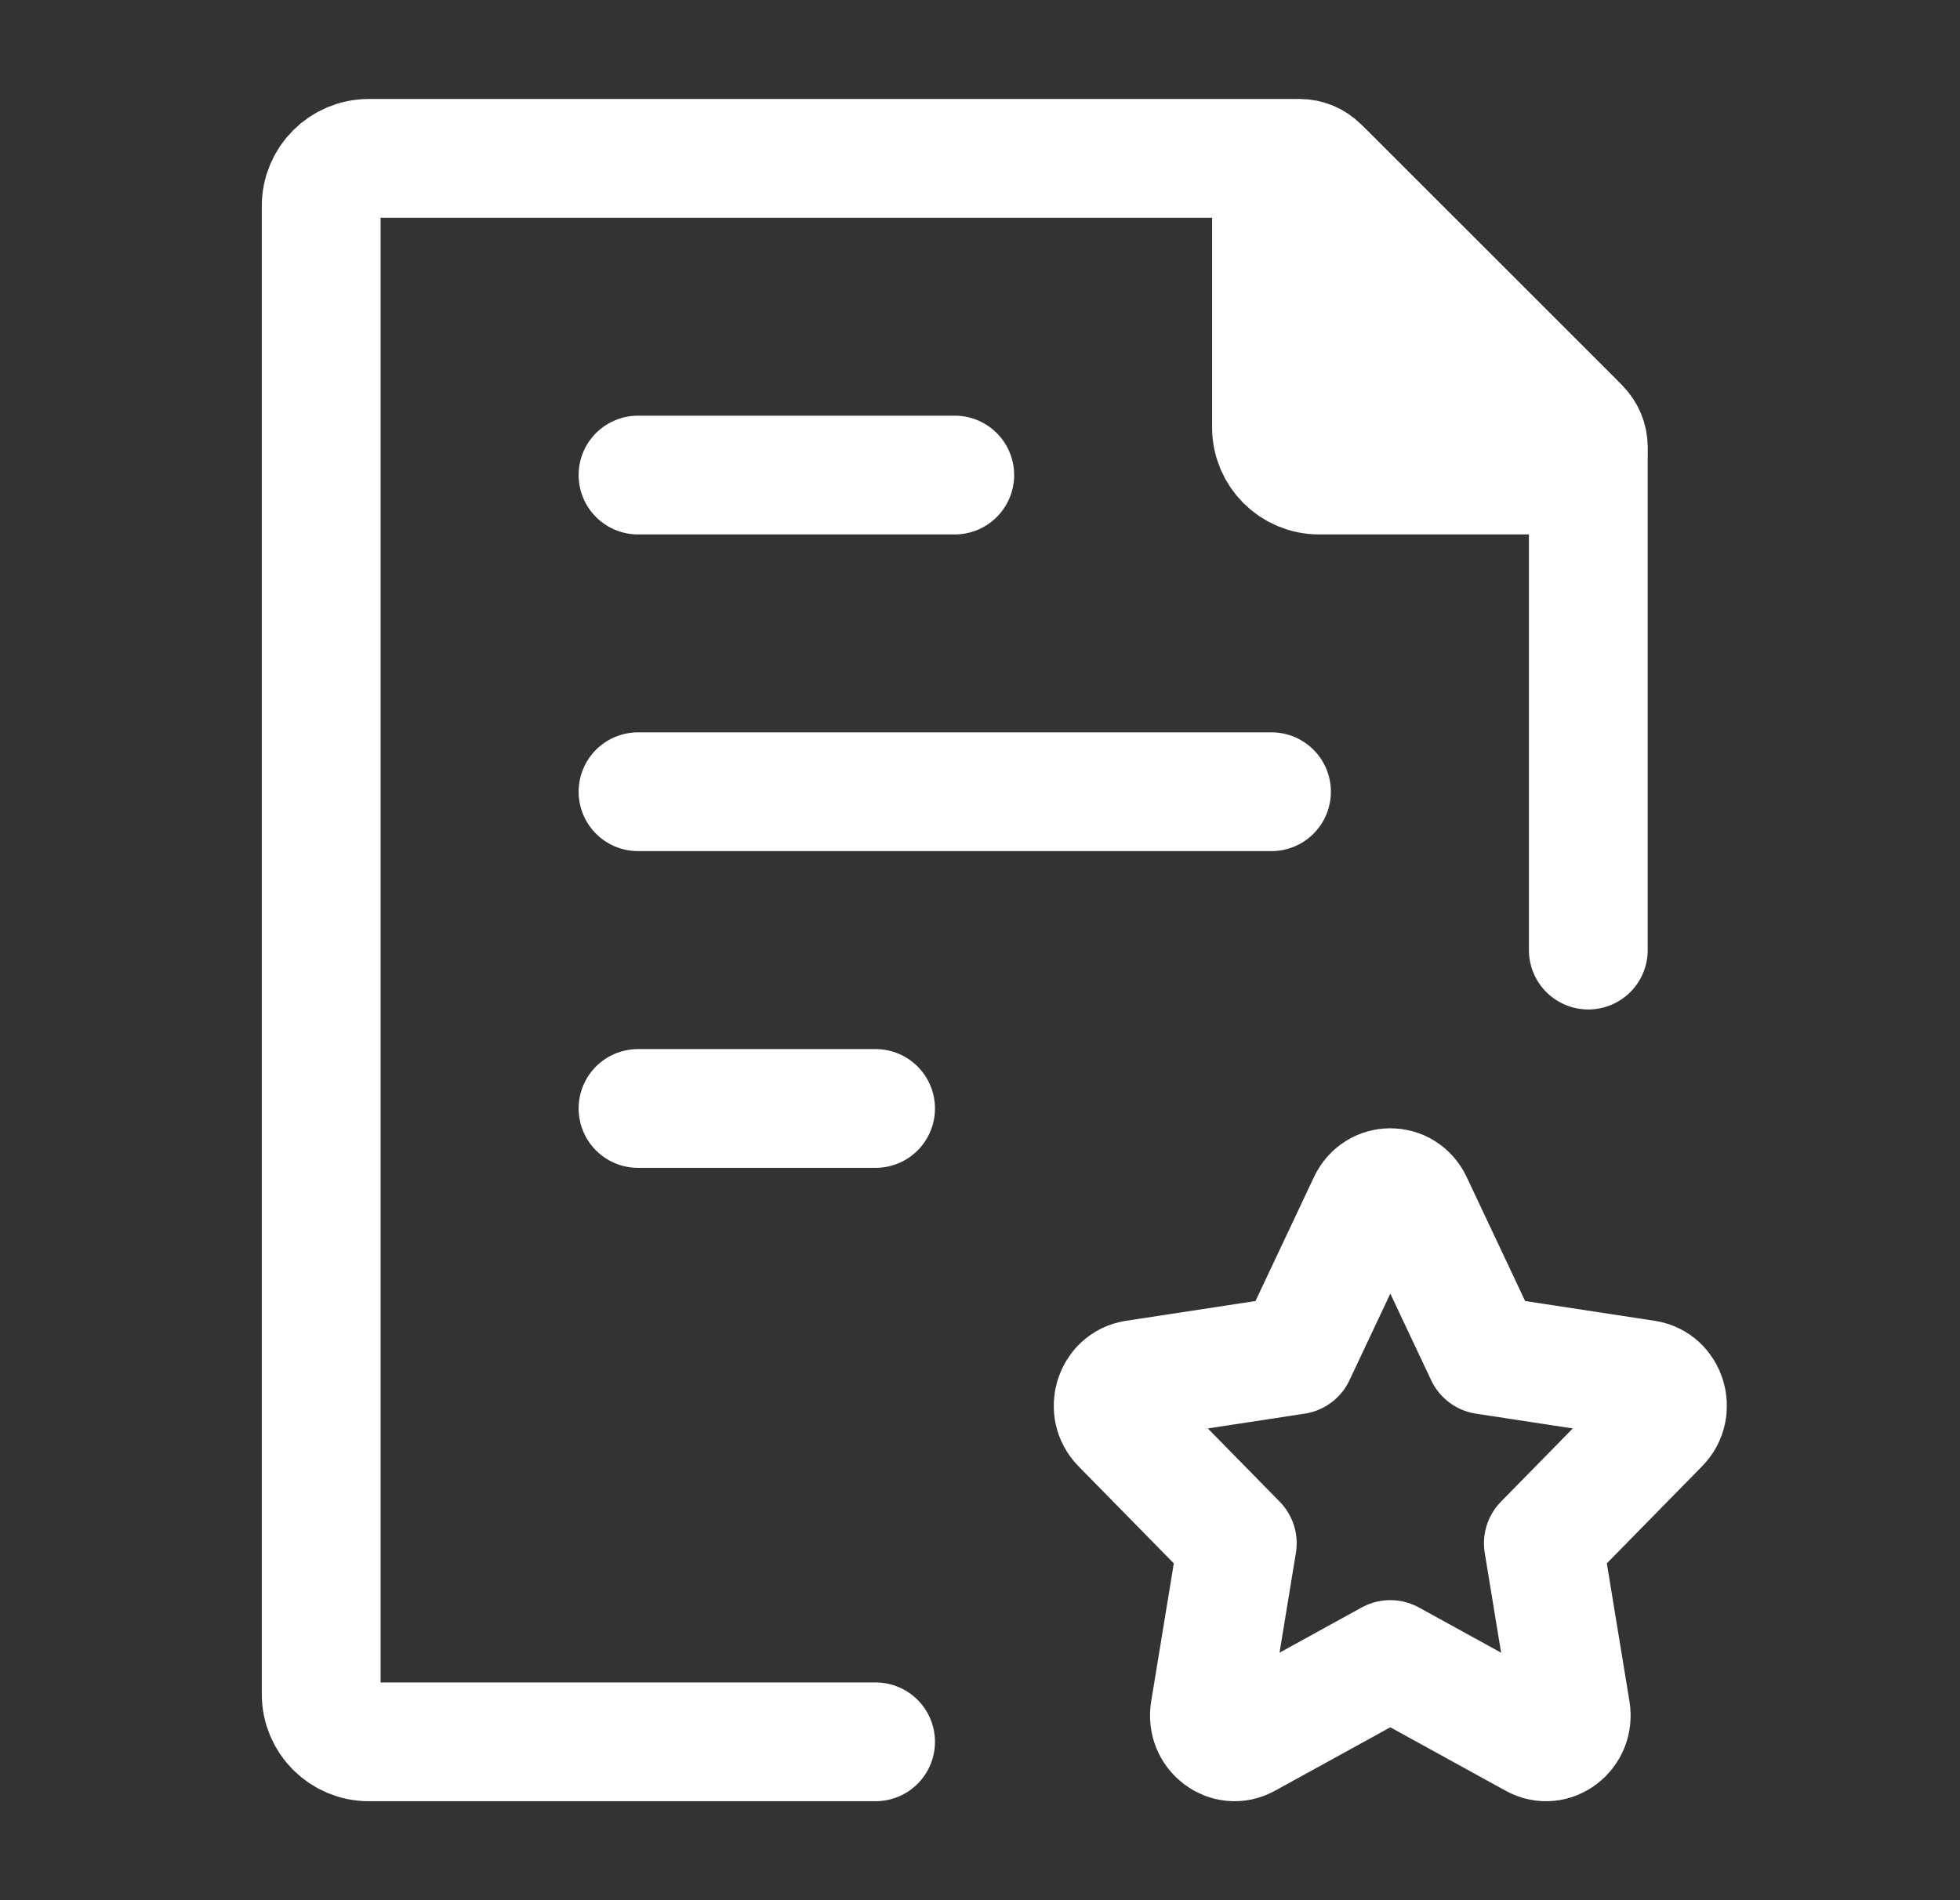 <?xml version="1.0" encoding="UTF-8"?>
<svg xmlns="http://www.w3.org/2000/svg" width="33" height="32" viewBox="0 0 33 32" fill="none">
  <rect x="0" y="0" width="33" height="32" fill="#333333" stroke="none"/>
  <path d="M26.742 16V7.665C26.742 7.453 26.657 7.249 26.508 7.099L22.309 2.901C22.159 2.751 21.956 2.667 21.744 2.667H6.208C5.767 2.667 5.408 3.025 5.408 3.467V28.533C5.408 28.975 5.767 29.333 6.208 29.333H14.742" stroke="white" stroke-width="2" stroke-linecap="round" stroke-linejoin="round"></path>
  <path d="M10.742 13.333H21.408M10.742 8H16.075M10.742 18.667H14.742" stroke="white" stroke-width="2" stroke-linecap="round" stroke-linejoin="round"></path>
  <path d="M21.408 7.2V3.138C21.408 2.878 21.619 2.667 21.88 2.667C22.005 2.667 22.125 2.716 22.213 2.805L26.604 7.195C26.692 7.284 26.742 7.404 26.742 7.529C26.742 7.789 26.531 8 26.27 8H22.208C21.767 8 21.408 7.642 21.408 7.2Z" fill="white" stroke="white" stroke-width="2" stroke-linecap="round" stroke-linejoin="round"></path>
  <path d="M21.816 22.818L23.028 20.247C23.184 19.918 23.633 19.918 23.789 20.247L25.001 22.818L27.712 23.232C28.06 23.286 28.198 23.733 27.946 23.99L25.985 25.989L26.448 28.813C26.508 29.176 26.144 29.453 25.833 29.281L23.408 27.947L20.984 29.281C20.673 29.453 20.309 29.176 20.369 28.813L20.832 25.989L18.87 23.99C18.619 23.733 18.757 23.286 19.105 23.232L21.816 22.818Z" stroke="white" stroke-width="2" stroke-linecap="round" stroke-linejoin="round"></path>
</svg>
